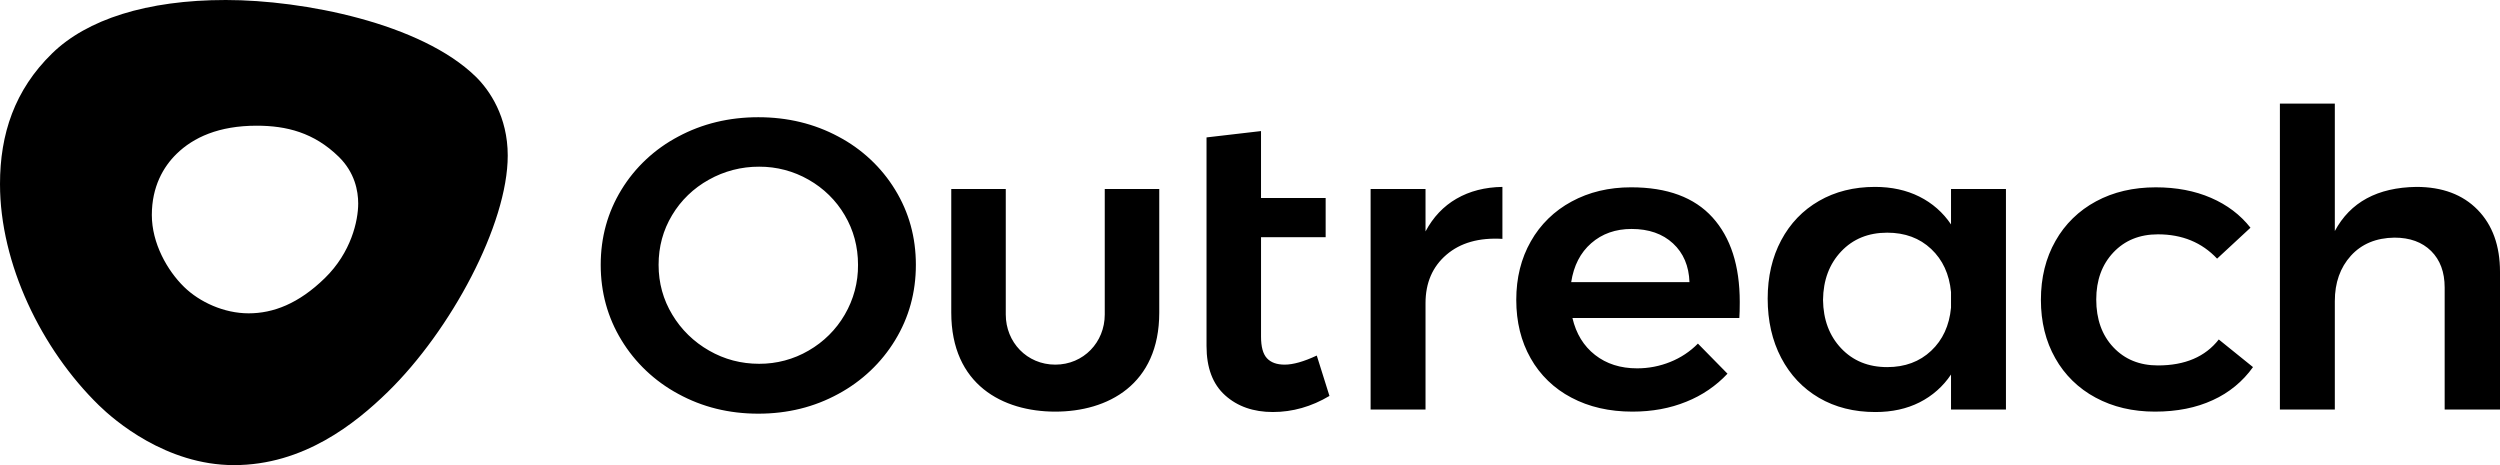 <?xml version="1.0" encoding="UTF-8"?>
<svg width="172px" height="32px" viewBox="0 0 172 32" version="1.1" xmlns="http://www.w3.org/2000/svg" xmlns:xlink="http://www.w3.org/1999/xlink">
    <title>outreach</title>
    <g id="Page-1" stroke="none" stroke-width="1" fill="none" fill-rule="evenodd">
        <g id="front-page-stats-copy-3" transform="translate(-619, -863)" fill="#000000">
            <path d="M789.46,877.433 C790.486,878.483 791,879.906 791,881.703 L791,891.178 L787.193,891.178 L787.193,882.781 C787.193,881.721 786.883,880.886 786.263,880.27 C785.643,879.656 784.799,879.349 783.735,879.349 C782.474,879.367 781.477,879.784 780.74,880.596 C780.004,881.41 779.636,882.45 779.636,883.717 L779.636,891.178 L775.857,891.178 L775.857,870.128 L779.636,870.128 L779.636,878.895 C780.702,876.908 782.572,875.897 785.246,875.859 C787.029,875.859 788.433,876.384 789.46,877.433 Z M767.465,879.122 C766.205,879.122 765.184,879.537 764.399,880.369 C763.615,881.202 763.222,882.281 763.222,883.604 C763.222,884.965 763.615,886.062 764.4,886.894 C765.184,887.727 766.206,888.142 767.466,888.142 C769.326,888.142 770.721,887.547 771.652,886.356 L774.006,888.256 C773.31,889.238 772.357,890.022 771.245,890.526 C770.101,891.056 768.775,891.32 767.262,891.32 C765.731,891.32 764.37,890.999 763.178,890.356 C762.005,889.73 761.042,888.789 760.404,887.645 C759.744,886.483 759.414,885.146 759.414,883.633 C759.414,882.1 759.749,880.748 760.418,879.576 C761.061,878.428 762.029,877.483 763.208,876.852 C764.399,876.209 765.77,875.888 767.321,875.888 C768.735,875.888 770,876.129 771.114,876.611 C772.228,877.093 773.134,877.779 773.833,878.667 L771.536,880.795 C770.488,879.68 769.133,879.122 767.466,879.122 L767.465,879.122 Z M757.009,876.001 L757.009,891.178 L753.23,891.178 L753.23,888.767 C752.692,889.578 751.946,890.238 751.064,890.683 C750.183,891.127 749.17,891.348 748.027,891.348 C746.554,891.348 745.262,891.022 744.146,890.37 C743.032,889.717 742.165,888.8 741.545,887.618 C740.926,886.436 740.616,885.079 740.616,883.546 C740.616,882.034 740.925,880.696 741.546,879.532 C742.164,878.37 743.032,877.466 744.147,876.824 C745.261,876.181 746.545,875.859 747.998,875.859 C749.142,875.859 750.159,876.081 751.05,876.526 C751.937,876.967 752.689,877.627 753.23,878.44 L753.23,876.002 L757.009,876.002 L757.009,876.001 Z M751.863,887.136 C752.658,886.389 753.113,885.401 753.23,884.171 L753.23,883.094 C753.113,881.863 752.658,880.875 751.865,880.129 C751.069,879.38 750.062,879.008 748.84,879.008 C747.543,879.008 746.487,879.438 745.673,880.299 C744.859,881.16 744.441,882.27 744.424,883.633 C744.441,884.994 744.859,886.105 745.673,886.966 C746.487,887.826 747.543,888.257 748.84,888.257 C750.062,888.257 751.069,887.882 751.863,887.136 Z M736.82,877.958 C738.07,879.339 738.695,881.277 738.695,883.774 C738.695,884.267 738.685,884.634 738.666,884.88 L727.184,884.88 C727.436,885.959 727.954,886.805 728.739,887.42 C729.524,888.034 730.489,888.342 731.632,888.342 C732.415,888.344 733.191,888.194 733.913,887.902 C734.632,887.615 735.281,887.185 735.817,886.639 L737.851,888.71 C737.066,889.549 736.097,890.208 735.017,890.638 C733.903,891.093 732.668,891.32 731.312,891.32 C729.723,891.32 728.323,890.999 727.112,890.356 C725.925,889.737 724.951,888.795 724.307,887.645 C723.648,886.483 723.319,885.146 723.319,883.633 C723.319,882.12 723.652,880.777 724.322,879.604 C724.97,878.451 725.943,877.501 727.126,876.866 C728.328,876.213 729.693,875.887 731.223,875.887 C733.705,875.887 735.57,876.579 736.82,877.958 Z M735.236,882.412 C735.197,881.296 734.819,880.408 734.103,879.746 C733.385,879.083 732.436,878.752 731.254,878.752 C730.149,878.752 729.224,879.079 728.477,879.732 C727.731,880.384 727.272,881.277 727.098,882.412 L735.236,882.412 Z M719.213,876.668 C720.113,876.147 721.165,875.878 722.366,875.859 L722.366,879.434 C720.756,879.339 719.474,879.703 718.515,880.526 C717.556,881.348 717.076,882.46 717.076,883.858 L717.076,891.178 L713.298,891.178 L713.298,876.001 L717.076,876.001 L717.076,878.922 C717.599,877.94 718.312,877.187 719.211,876.668 L719.213,876.668 Z M710.467,890.24 C709.227,890.978 707.928,891.347 706.572,891.347 C705.235,891.347 704.139,890.964 703.288,890.198 C702.435,889.432 702.009,888.302 702.009,886.808 L702.009,872.454 L705.758,872.018 L705.758,876.624 L710.205,876.624 L710.205,879.32 L705.759,879.32 L705.759,886.157 C705.759,886.857 705.893,887.354 706.165,887.646 C706.437,887.94 706.842,888.087 707.386,888.087 C707.967,888.087 708.704,887.878 709.594,887.462 L710.467,890.241 L710.467,890.24 Z M695.008,876.001 L698.757,876.001 L698.757,884.508 C698.757,889.474 695.205,891.32 691.602,891.32 C687.998,891.32 684.447,889.474 684.447,884.508 L684.447,876.002 L688.197,876.002 L688.197,884.64 C688.197,886.543 689.652,888.087 691.602,888.087 C693.552,888.087 695.007,886.544 695.007,884.64 L695.007,876.001 L695.008,876.001 Z M676.678,872.397 C678.298,873.252 679.648,874.516 680.587,876.057 C681.538,877.608 682.012,879.329 682.012,881.221 C682.012,883.112 681.538,884.838 680.588,886.398 C679.649,887.949 678.299,889.227 676.68,890.1 C675.023,891.007 673.186,891.461 671.171,891.461 C669.155,891.461 667.32,891.007 665.663,890.1 C664.043,889.228 662.693,887.949 661.754,886.398 C660.804,884.838 660.329,883.112 660.329,881.221 C660.329,879.329 660.804,877.608 661.752,876.057 C662.691,874.516 664.043,873.251 665.662,872.397 C667.319,871.509 669.155,871.065 671.17,871.065 C673.186,871.065 675.021,871.509 676.678,872.397 Z M667.77,875.363 C666.719,875.944 665.847,876.785 665.241,877.802 C664.62,878.834 664.311,879.973 664.311,881.221 C664.311,882.469 664.626,883.614 665.256,884.653 C665.866,885.675 666.738,886.525 667.786,887.121 C668.842,887.727 669.989,888.029 671.23,888.029 C672.428,888.035 673.604,887.721 674.631,887.121 C675.668,886.525 676.525,885.674 677.116,884.653 C677.728,883.608 678.044,882.424 678.032,881.221 C678.032,879.974 677.726,878.834 677.116,877.803 C676.524,876.79 675.666,875.949 674.631,875.363 C673.601,874.772 672.426,874.462 671.23,874.468 C670.016,874.462 668.822,874.771 667.771,875.363 L667.77,875.363 Z M634.535,863 C639.885,863 647.969,864.601 651.732,868.274 C652.685,869.205 653.932,871.029 653.932,873.7 C653.932,878.449 650.012,885.735 645.683,889.961 C643.445,892.145 639.885,895 635.096,895 C630.415,895 626.84,891.897 625.805,890.886 C621.84,887.016 619,881.143 619,875.666 C619,872.21 620.009,869.187 622.584,866.675 C624.969,864.347 629.079,863 634.535,863 Z M641.351,882.132 C643.158,880.369 643.644,878.197 643.644,877.001 C643.644,876.135 643.411,874.863 642.3,873.78 C640.596,872.118 638.71,871.648 636.657,871.648 C634.058,871.648 632.311,872.45 631.148,873.586 C630.235,874.477 629.446,875.846 629.446,877.791 C629.446,879.735 630.508,881.613 631.666,882.742 C632.734,883.785 634.415,884.557 636.106,884.557 C637.798,884.557 639.545,883.896 641.351,882.132 Z" id="outreach"></path>
        </g>
    </g>
</svg>